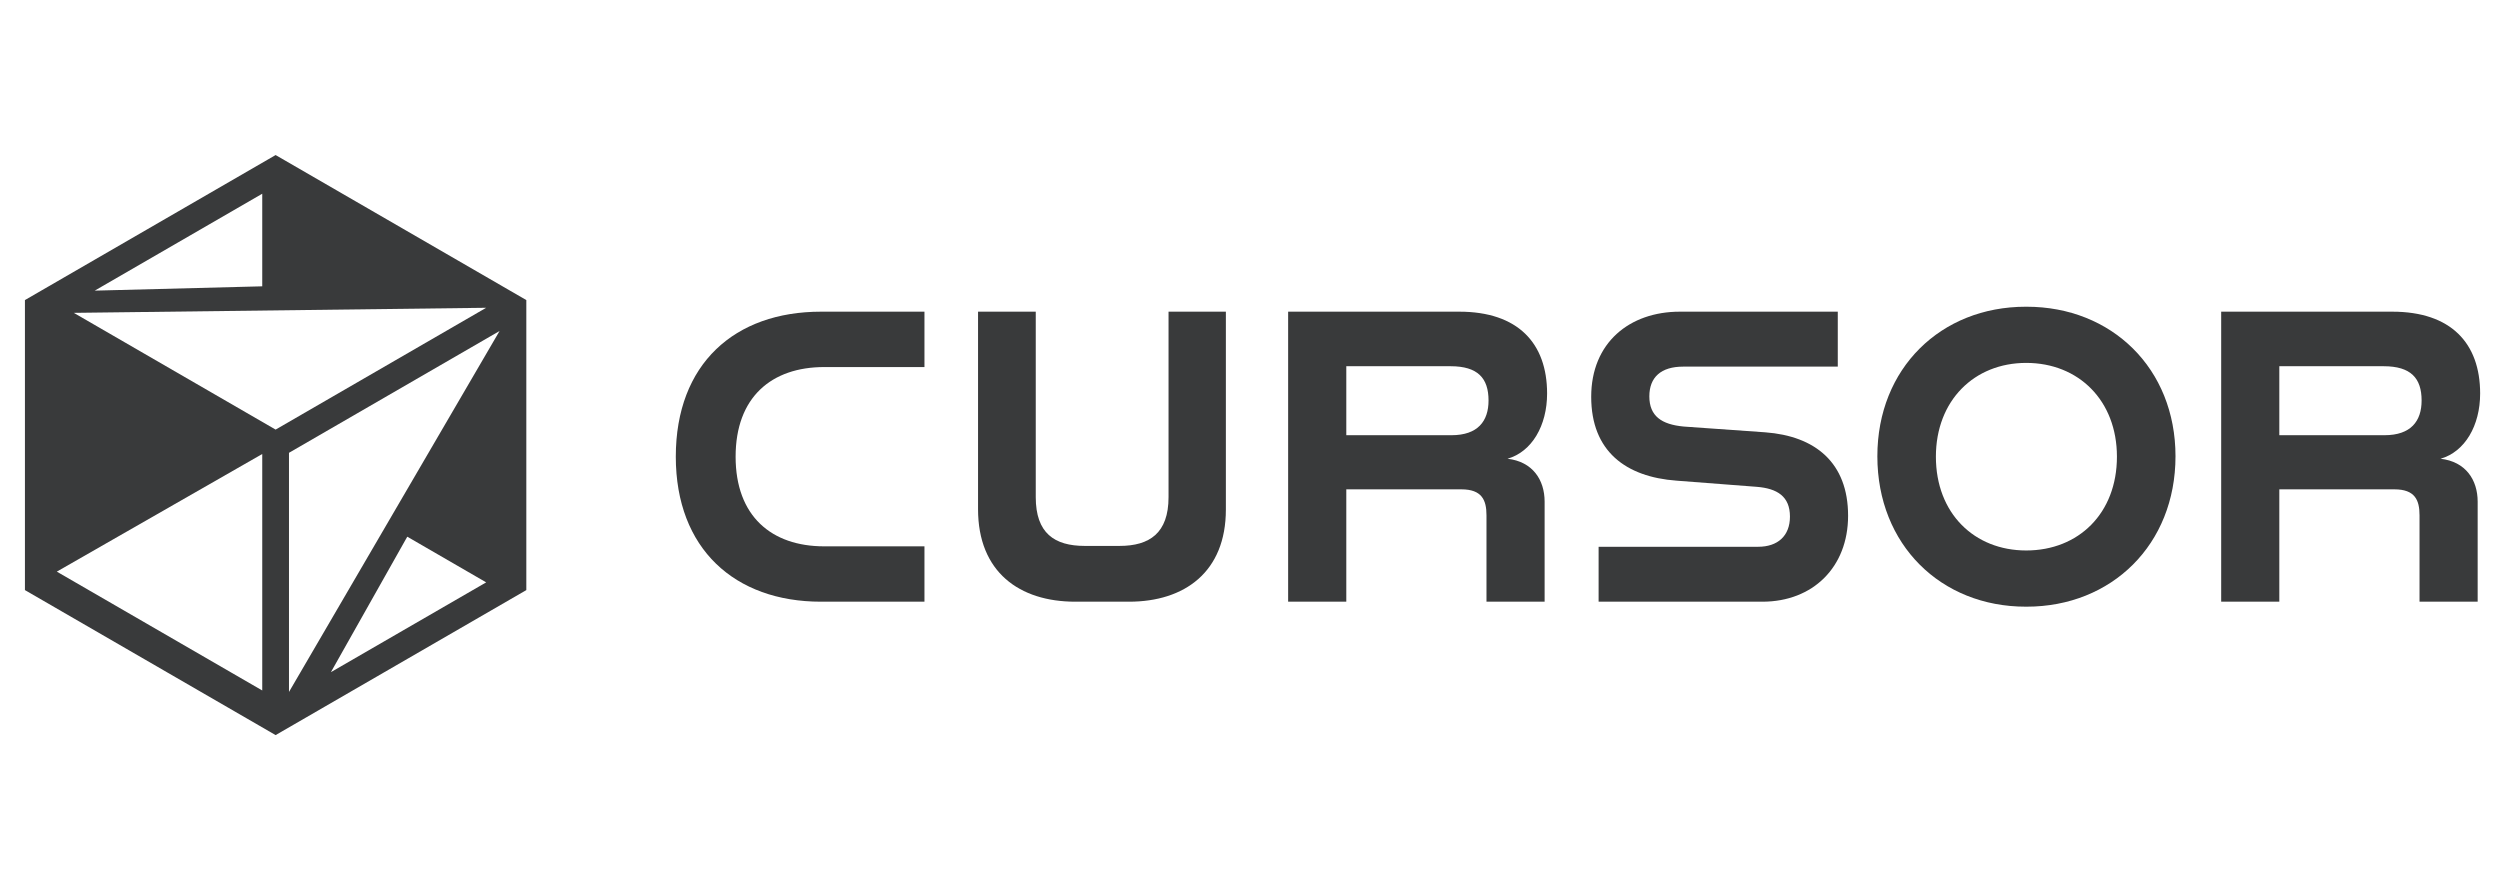 <svg width="106" height="37" viewBox="0 0 106 37" fill="none" xmlns="http://www.w3.org/2000/svg">
<path d="M28.654 19.364C28.654 15.422 31.155 13.215 34.809 13.215H39.197V15.563H34.949C32.711 15.563 31.19 16.841 31.19 19.364C31.19 21.886 32.711 23.165 34.949 23.165H39.197V25.512H34.809C31.155 25.512 28.654 23.27 28.654 19.364Z" fill="#08090A" fill-opacity="0.8"/>
<path d="M41.469 21.588V13.215H43.916V21.08C43.916 22.604 44.703 23.147 45.997 23.147H47.466C48.742 23.147 49.546 22.604 49.546 21.08V13.215H51.977V21.606C51.977 24.251 50.228 25.512 47.868 25.512H45.595C43.217 25.512 41.469 24.251 41.469 21.588Z" fill="#08090A" fill-opacity="0.8"/>
<path d="M61.541 18.453C62.66 18.453 63.114 17.857 63.114 16.982C63.114 16.035 62.66 15.528 61.506 15.528H57.083V18.453H61.541ZM54.617 13.215H61.873C64.356 13.215 65.597 14.547 65.597 16.684C65.597 18.05 64.95 19.154 63.919 19.451C64.985 19.574 65.492 20.345 65.492 21.273V25.512H63.027V21.851C63.027 21.203 62.834 20.748 61.961 20.748H57.083V25.512H54.617V13.215Z" fill="#08090A" fill-opacity="0.8"/>
<path d="M67.781 23.183H74.548C75.37 23.183 75.894 22.727 75.894 21.904C75.894 21.045 75.352 20.713 74.495 20.642L71.086 20.38C68.935 20.222 67.467 19.136 67.467 16.824C67.467 14.529 69.093 13.215 71.226 13.215H77.922V15.545H71.366C70.422 15.545 69.932 16 69.932 16.806C69.932 17.647 70.457 17.997 71.383 18.085L74.845 18.33C76.96 18.488 78.359 19.609 78.359 21.869C78.359 24.041 76.873 25.512 74.723 25.512H67.781V23.183Z" fill="#08090A" fill-opacity="0.8"/>
<path d="M85.911 23.34C88.132 23.34 89.758 21.764 89.758 19.364C89.758 16.982 88.132 15.387 85.911 15.387C83.708 15.387 82.082 16.982 82.082 19.364C82.082 21.764 83.708 23.34 85.911 23.34ZM79.6 19.346C79.6 15.615 82.292 13.005 85.894 13.005H85.929C89.531 13.005 92.241 15.615 92.241 19.346C92.241 23.095 89.531 25.723 85.929 25.723H85.894C82.292 25.723 79.6 23.095 79.6 19.346Z" fill="#08090A" fill-opacity="0.8"/>
<path d="M101.101 18.453C102.221 18.453 102.676 17.857 102.676 16.982C102.676 16.035 102.221 15.528 101.066 15.528H96.643V18.453H101.101ZM94.178 13.215H101.434C103.917 13.215 105.158 14.547 105.158 16.684C105.158 18.05 104.511 19.154 103.48 19.451C104.546 19.574 105.053 20.345 105.053 21.273V25.512H102.588V21.851C102.588 21.203 102.396 20.748 101.521 20.748H96.643V25.512H94.178V13.215Z" fill="#08090A" fill-opacity="0.8"/>
<path d="M12.253 29.339V19.199L21.182 14.034L12.253 29.339ZM14.03 28.5L17.268 22.756L20.614 24.692L14.03 28.5ZM3.128 13.265L20.614 13.05L11.686 18.215L3.128 13.265ZM11.119 29.276L2.409 24.237L11.119 19.25V29.276ZM11.119 8.214V12.14L4.016 12.323L11.119 8.214ZM11.686 6.574L1.057 12.723V25.02L11.686 31.168L22.316 25.02V12.723L11.686 6.574Z" fill="#08090A" fill-opacity="0.8"/>
</svg>
